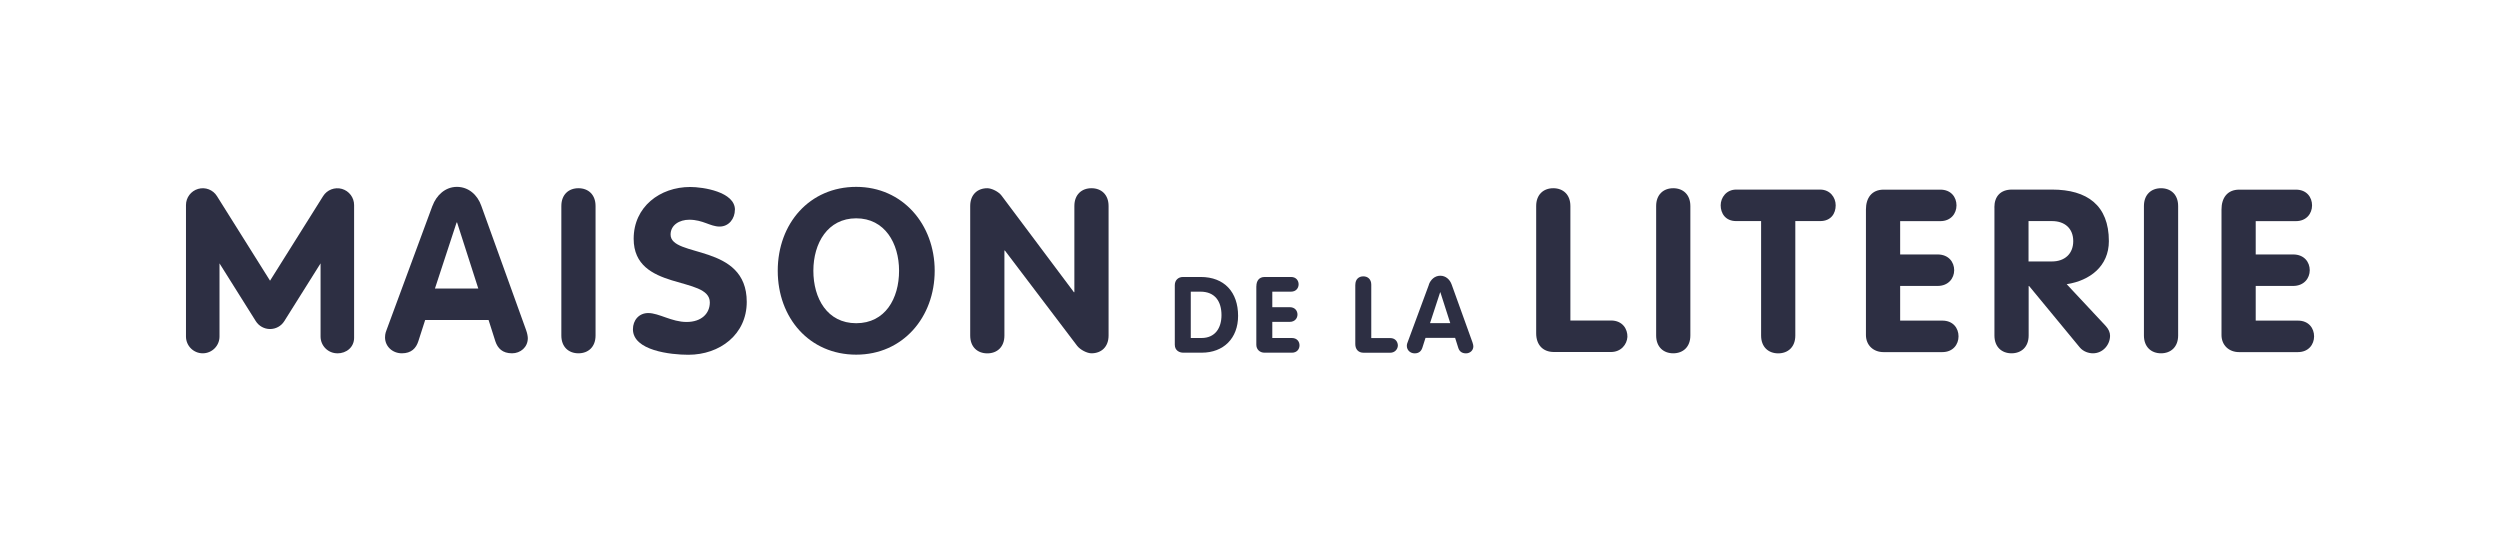 <?xml version="1.0" encoding="UTF-8"?>
<svg id="Calque_1" data-name="Calque 1" xmlns="http://www.w3.org/2000/svg" viewBox="0 0 442.82 95.92">
  <defs>
    <style>
      .cls-1 {
        fill: #2d2f43;
      }
    </style>
  </defs>
  <g>
    <path class="cls-1" d="M208.09,50.51c0-.87.6-1.45,1.45-1.45h3.13c4.22,0,6.63,2.71,6.63,6.89,0,3.96-2.56,6.52-6.44,6.52h-3.28c-.62,0-1.49-.34-1.49-1.41v-10.55ZM210.92,59.87h1.9c2.43,0,3.54-1.79,3.54-4.05,0-2.41-1.13-4.16-3.73-4.16h-1.71v8.21Z"/>
    <path class="cls-1" d="M222.54,50.7c0-.94.47-1.64,1.47-1.64h4.67c.9,0,1.34.64,1.34,1.3s-.45,1.3-1.34,1.3h-3.32v2.75h3.09c.92,0,1.37.64,1.37,1.3s-.47,1.3-1.37,1.3h-3.09v2.86h3.48c.9,0,1.34.64,1.34,1.3s-.45,1.3-1.34,1.3h-4.86c-.83,0-1.45-.57-1.45-1.41v-10.36Z"/>
    <path class="cls-1" d="M240.07,50.42c0-.94.6-1.47,1.41-1.47s1.41.53,1.41,1.47v9.46h3.35c.96,0,1.37.72,1.36,1.36-.04.62-.53,1.24-1.36,1.24h-4.71c-.92,0-1.47-.6-1.47-1.54v-10.51Z"/>
    <path class="cls-1" d="M253.09,50.4c.32-.87,1.05-1.56,2.02-1.56s1.7.66,2.02,1.56l3.69,10.25c.11.3.15.57.15.7,0,.73-.6,1.24-1.3,1.24-.79,0-1.19-.41-1.37-.98l-.56-1.77h-5.24l-.56,1.75c-.19.58-.58,1-1.36,1s-1.39-.57-1.39-1.32c0-.3.09-.53.13-.62l3.79-10.25ZM253.3,57.23h3.58l-1.75-5.46h-.04l-1.79,5.46Z"/>
  </g>
  <g>
    <path class="cls-1" d="M272.1,36.49c0-2.02,1.29-3.15,3.03-3.15s3.03,1.13,3.03,3.15v20.28h7.19c2.06,0,2.95,1.53,2.91,2.91-.08,1.33-1.13,2.67-2.91,2.67h-10.1c-1.98,0-3.15-1.29-3.15-3.31v-22.54Z"/>
    <path class="cls-1" d="M293.35,36.49c0-2.02,1.29-3.15,3.03-3.15s3.03,1.13,3.03,3.15v22.94c0,2.02-1.29,3.15-3.03,3.15s-3.03-1.13-3.03-3.15v-22.94Z"/>
    <path class="cls-1" d="M311.93,39.16h-4.4c-1.94,0-2.75-1.41-2.75-2.79s1.01-2.79,2.75-2.79h14.87c1.74,0,2.75,1.37,2.75,2.79s-.81,2.79-2.75,2.79h-4.4v20.28c0,2.02-1.29,3.15-3.03,3.15s-3.03-1.13-3.03-3.15v-20.28Z"/>
    <path class="cls-1" d="M330.51,37.1c0-2.02,1.01-3.51,3.15-3.51h10.02c1.94,0,2.87,1.37,2.87,2.79s-.97,2.79-2.87,2.79h-7.11v5.9h6.62c1.98,0,2.95,1.37,2.95,2.79s-1.01,2.79-2.95,2.79h-6.62v6.14h7.47c1.94,0,2.87,1.37,2.87,2.79s-.97,2.79-2.87,2.79h-10.42c-1.78,0-3.11-1.21-3.11-3.03v-22.22Z"/>
    <path class="cls-1" d="M353.26,36.73c0-1.94,1.09-3.15,3.11-3.15h7.11c6.22,0,10.06,2.79,10.06,9.13,0,4.44-3.35,6.99-7.47,7.63l6.87,7.35c.57.61.81,1.21.81,1.78,0,1.58-1.25,3.11-3.03,3.11-.73,0-1.7-.28-2.34-1.05l-8.97-10.87h-.08v8.77c0,2.02-1.29,3.15-3.03,3.15s-3.03-1.13-3.03-3.15v-22.7ZM359.31,46.31h4.16c2.22,0,3.76-1.33,3.76-3.6s-1.53-3.55-3.76-3.55h-4.16v7.15Z"/>
    <path class="cls-1" d="M379.75,36.49c0-2.02,1.29-3.15,3.03-3.15s3.03,1.13,3.03,3.15v22.94c0,2.02-1.29,3.15-3.03,3.15s-3.03-1.13-3.03-3.15v-22.94Z"/>
    <path class="cls-1" d="M393.49,37.1c0-2.02,1.01-3.51,3.15-3.51h10.02c1.94,0,2.87,1.37,2.87,2.79s-.97,2.79-2.87,2.79h-7.11v5.9h6.62c1.98,0,2.95,1.37,2.95,2.79s-1.01,2.79-2.95,2.79h-6.62v6.14h7.47c1.94,0,2.87,1.37,2.87,2.79s-.97,2.79-2.87,2.79h-10.42c-1.78,0-3.11-1.21-3.11-3.03v-22.22Z"/>
  </g>
  <g>
    <path class="cls-1" d="M76.61,36.45c.69-1.86,2.26-3.35,4.32-3.35s3.64,1.41,4.32,3.35l7.92,21.97c.24.65.32,1.21.32,1.49,0,1.58-1.29,2.67-2.79,2.67-1.7,0-2.54-.89-2.95-2.1l-1.21-3.8h-11.23l-1.21,3.76c-.4,1.25-1.25,2.14-2.91,2.14s-2.99-1.21-2.99-2.83c0-.65.2-1.13.28-1.33l8.12-21.97ZM77.05,51.11h7.67l-3.76-11.71h-.08l-3.84,11.71Z"/>
    <path class="cls-1" d="M99.43,36.49c0-2.02,1.29-3.15,3.03-3.15s3.03,1.13,3.03,3.15v22.94c0,2.02-1.29,3.15-3.03,3.15s-3.03-1.13-3.03-3.15v-22.94Z"/>
    <path class="cls-1" d="M130.17,37.14c0,1.58-1.05,2.99-2.71,2.99s-2.95-1.21-5.37-1.21c-1.74,0-3.31.93-3.31,2.63,0,4.16,13.49,1.49,13.49,11.92,0,5.78-4.77,9.37-10.34,9.37-3.11,0-9.82-.73-9.82-4.52,0-1.58,1.05-2.87,2.71-2.87,1.9,0,4.16,1.58,6.79,1.58s4.12-1.49,4.12-3.47c0-4.77-13.49-1.9-13.49-11.27,0-5.66,4.65-9.17,10.02-9.17,2.26,0,7.92.85,7.92,4.04Z"/>
    <path class="cls-1" d="M137.76,47.96c0-8.4,5.66-14.86,13.9-14.86s13.9,6.66,13.9,14.86-5.61,14.86-13.9,14.86-13.9-6.5-13.9-14.86ZM159.25,47.96c0-4.89-2.54-9.29-7.59-9.29s-7.59,4.4-7.59,9.29,2.46,9.29,7.59,9.29,7.59-4.36,7.59-9.29Z"/>
    <path class="cls-1" d="M171.85,36.49c0-2.02,1.29-3.15,3.03-3.15.77,0,2.02.61,2.54,1.33l12.8,17.09h.08v-15.27c0-2.02,1.29-3.15,3.03-3.15s3.03,1.13,3.03,3.15v22.94c0,2.02-1.29,3.15-3.03,3.15-.77,0-1.98-.61-2.54-1.33l-12.8-16.88h-.08v15.07c0,2.02-1.29,3.15-3.03,3.15s-3.03-1.13-3.03-3.15v-22.94Z"/>
    <path class="cls-1" d="M59.75,62.58c-1.64,0-2.97-1.33-2.97-2.97v-12.96l-6.43,10.24c-.54.87-1.5,1.39-2.52,1.39s-1.98-.53-2.52-1.39l-6.43-10.24v12.96c0,1.64-1.33,2.97-2.97,2.97s-2.97-1.33-2.97-2.97v-23.29c0-1.33.88-2.49,2.15-2.86,1.27-.37,2.64.15,3.34,1.28l9.4,14.98,9.4-14.98c.7-1.12,2.07-1.64,3.34-1.28,1.27.37,2.15,1.53,2.15,2.86v23.52c0,1.64-1.33,2.75-2.97,2.75Z"/>
  </g>
</svg>